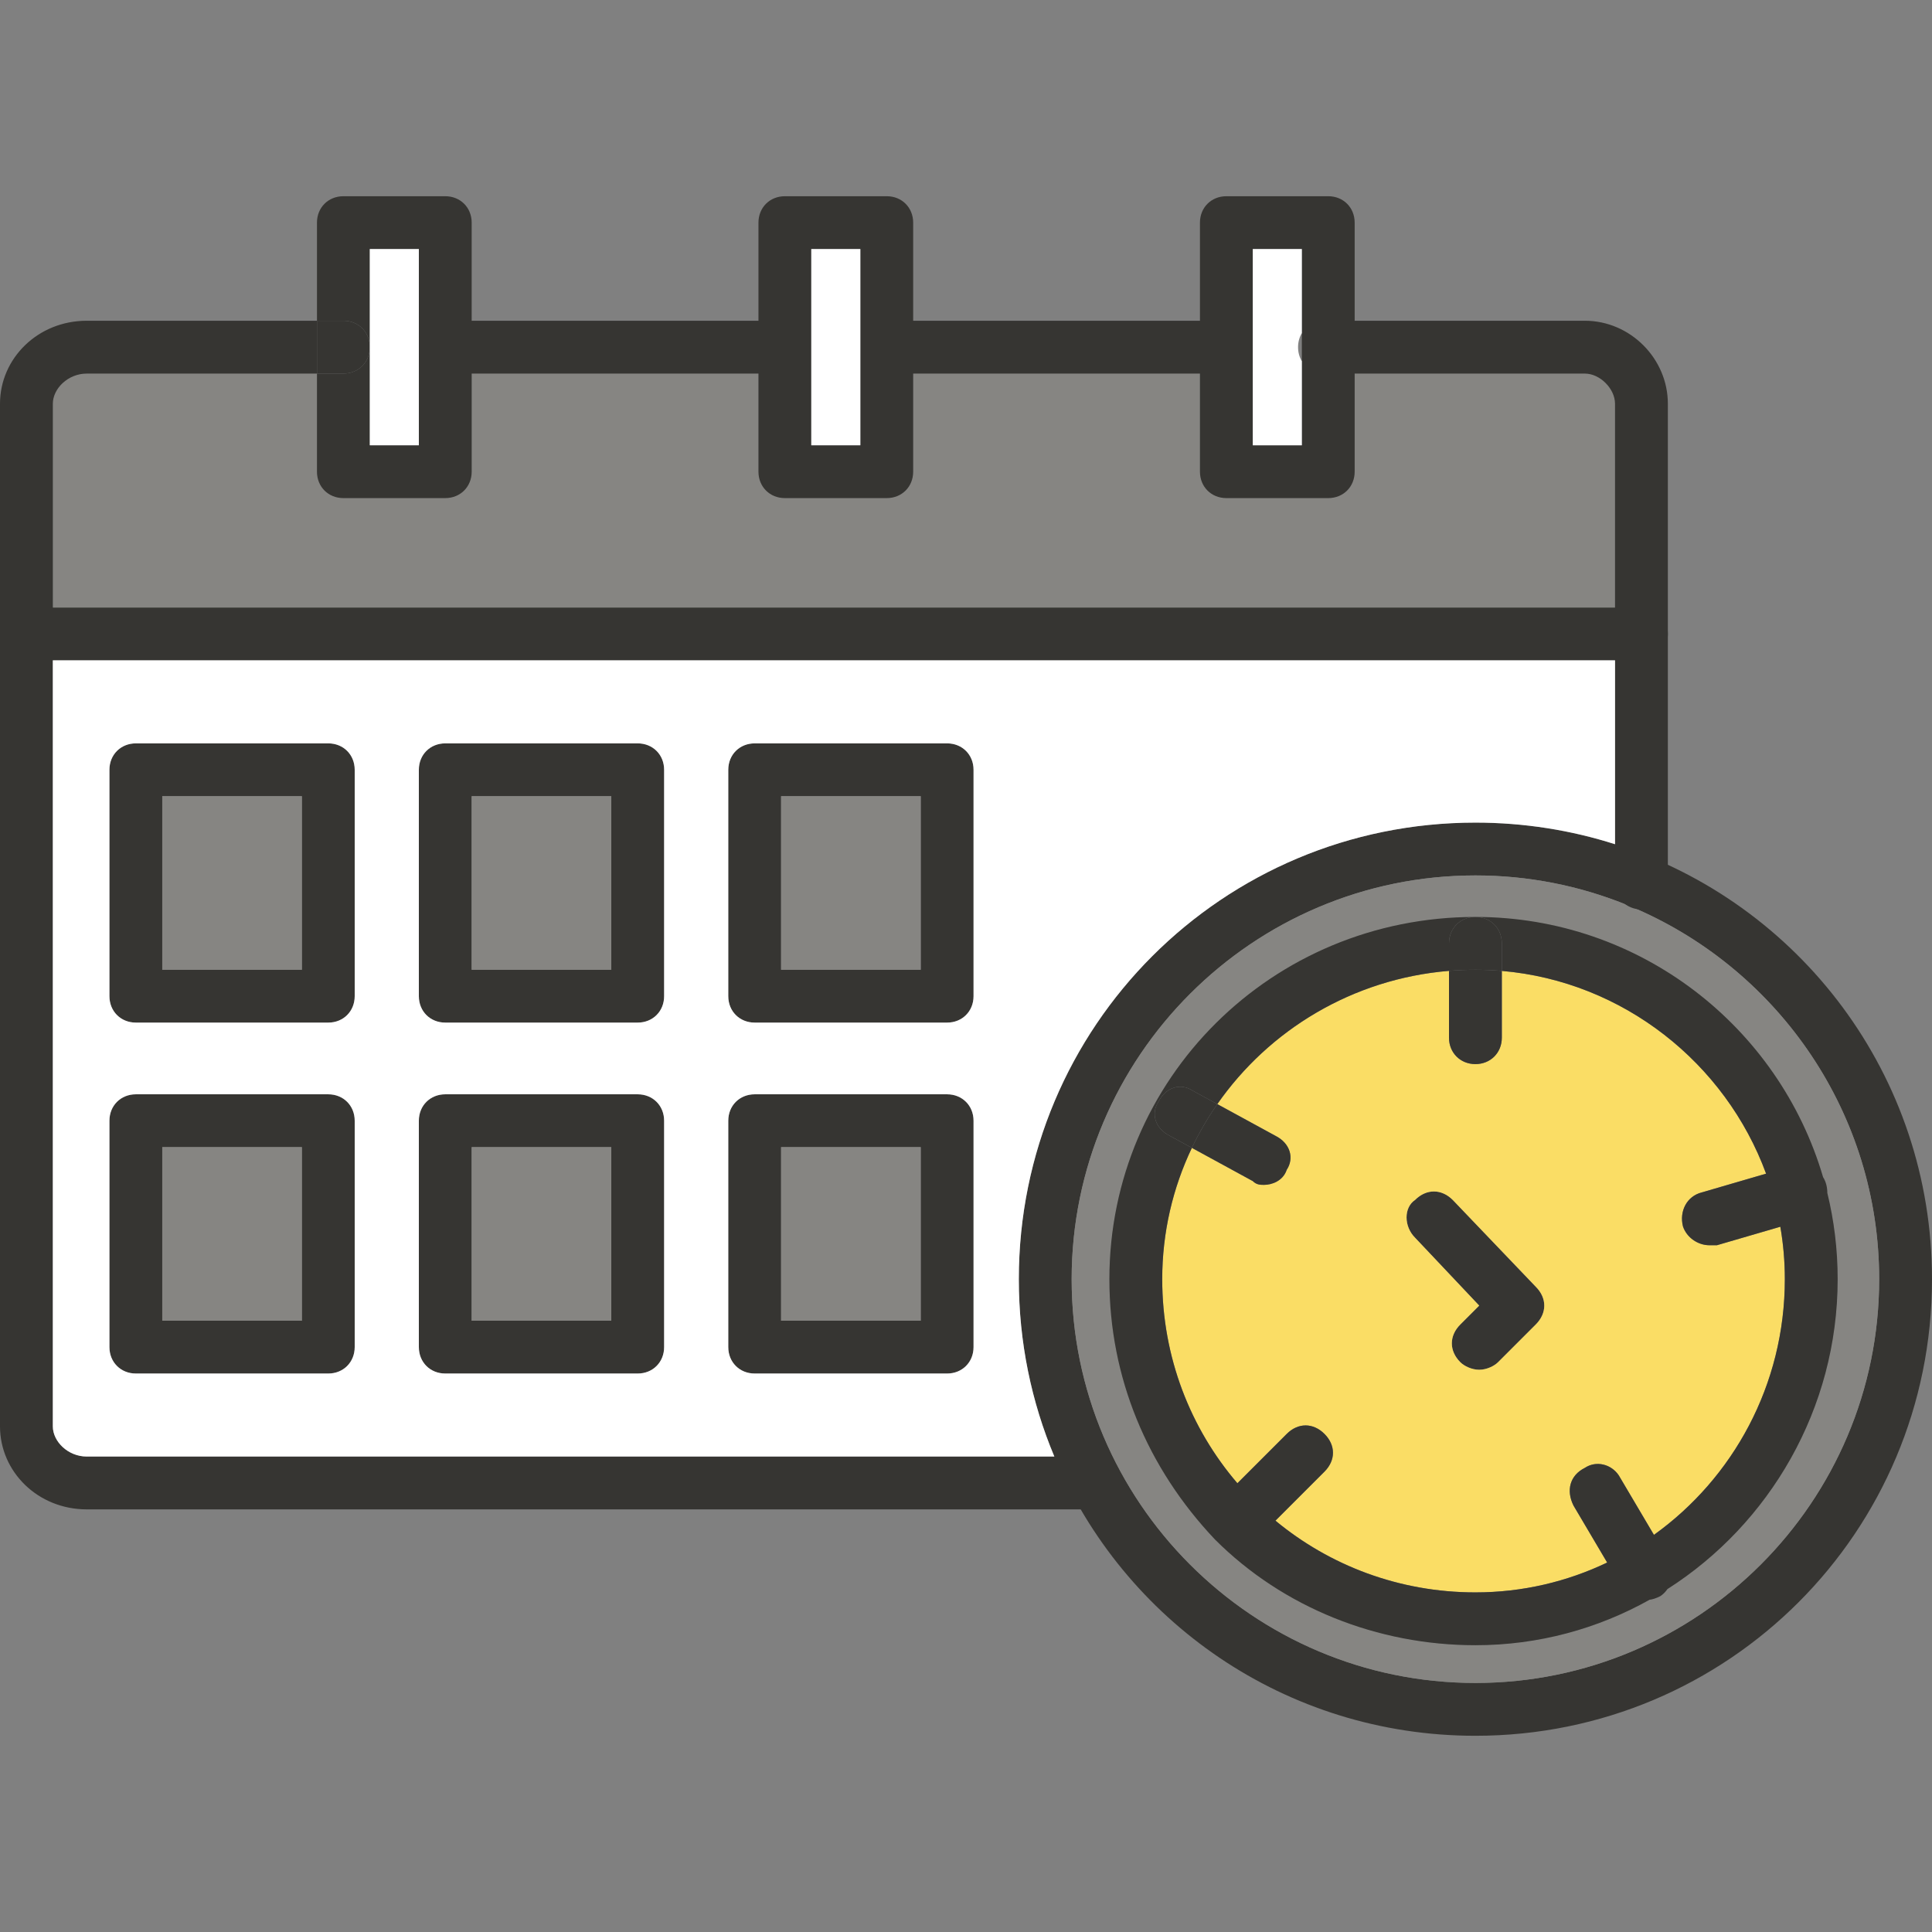 <?xml version="1.0" encoding="UTF-8"?> <svg xmlns="http://www.w3.org/2000/svg" width="512" height="512" viewBox="0 0 512 512" fill="none"><rect x="0" y="0" width="512" height="512" fill="#808080" stroke="none"/><path fill-rule="evenodd" clip-rule="evenodd" d="M435 175H428H14H7C3 175 0 172 0 168C0 164 3 161 7 161H14H428H435C439 161 442 164 442 168C442 172 439 175 435 175ZM392 363C390 363 388 362 387 361C384 358 384 354 387 351L392 346L375 328C372 325 372 320 375 318C378 315 382 315 385 318L407 341C410 344 410 348 407 351L397 361C396 362 394 363 392 363Z" fill="#363532"></path><path fill-rule="evenodd" clip-rule="evenodd" d="M391 460C340.684 460 297.699 429.545 279.412 386C273.348 371.561 270 355.684 270 339C270 272 324 218 391 218C403.914 218 416.345 220.006 428 223.725C476.811 239.3 512 284.914 512 339C512 406 458 460 391 460ZM391 232C332 232 284 280 284 339C284 398 332 446 391 446C450 446 498 398 498 339C498 295.169 471.509 257.409 433.698 240.89C432.732 240.468 431.758 240.06 430.777 239.666C418.475 234.722 405.049 232 391 232Z" fill="#363532"></path><path fill-rule="evenodd" clip-rule="evenodd" d="M433.698 240.89C432.604 240.702 431.614 240.277 430.777 239.666C418.475 234.722 405.049 232 391 232C332 232 284 280 284 339C284 398 332 446 391 446C450 446 498 398 498 339C498 295.169 471.509 257.409 433.698 240.89ZM391 436C365 436 340 426 322 408C304 389 294 365 294 339C294 286 337 243 391 243C434.611 243 471.452 272.115 483.135 311.959C483.517 312.564 483.812 313.246 484 314C484.178 314.713 484.261 315.426 484.254 316.122C486.049 323.454 487 331.116 487 339C487 373.316 468.973 403.859 441.878 421.129C441.391 421.859 440.759 422.494 440 423C438.74 423.63 437.877 423.863 437.161 423.949C423.462 431.616 407.729 436 391 436Z" fill="#868582"></path><path d="M98 92C98 88 95 85 91 85H84V99H91C95 99 98 96 98 92Z" fill="#363532"></path><path d="M391 243C387 243 384 246 384 250V257.288C386.307 257.097 388.642 257 391 257C393.357 257 395.691 257.101 398 257.3V250C398 246 395 243 391 243Z" fill="#363532"></path><path d="M307 292C305 295 306 299 310 301L315.858 304.196C317.79 300.14 320.049 296.264 322.601 292.6L316 289C313 287 309 288 307 292Z" fill="#363532"></path><path fill-rule="evenodd" clip-rule="evenodd" d="M391 282C387 282 384 279 384 275V257.288C358.473 259.396 336.303 272.932 322.601 292.6L338 301C342 303 343 307 341 310C340 313 337 314 335 314C334 314 333 314 332 313L315.858 304.196C310.815 314.782 308 326.587 308 339C308 359.698 315.491 378.574 327.923 393.077L341 380C344 377 348 377 351 380C354 383 354 387 351 390L338.008 402.992C352.362 414.875 370.814 422 391 422C403.457 422 415.3 419.165 425.916 414.088L417 399C415 395 416 391 420 389C423 387 427 388 429 391L438.31 406.756C459.246 391.747 473 367.046 473 339C473 334.266 472.591 329.621 471.806 325.098L455 330H453C450 330 447 328 446 325C445 321 447 317 451 316L468.033 311.032C457.273 281.739 430.172 260.07 398 257.3V275C398 279 395 282 391 282ZM387 361C388 362 390 363 392 363C394 363 396 362 397 361L407 351C410 348 410 344 407 341L385 318C382 315 378 315 375 318C372 320 372 325 375 328L392 346L387 351C384 354 384 358 387 361Z" fill="#FADD65"></path><path d="M23 99C18 99 14 103 14 107V161H428V107C428 103 424 99 420 99H359V125C359 129 356 132 352 132H325C321 132 318 129 318 125V99H242V125C242 129 239 132 235 132H208C204 132 201 129 201 125V99H125V125C125 129 122 132 118 132H91C87 132 84 129 84 125V99H23Z" fill="#868582"></path><path fill-rule="evenodd" clip-rule="evenodd" d="M446 325C447 328 450 330 453 330H455L471.806 325.098C472.591 329.621 473 334.266 473 339C473 367.046 459.246 391.747 438.31 406.756L429 391C427 388 423 387 420 389C416 391 415 395 417 399L425.916 414.088C415.3 419.165 403.457 422 391 422C370.814 422 352.362 414.875 338.008 402.992L351 390C354 387 354 383 351 380C348 377 344 377 341 380L327.923 393.077C315.491 378.574 308 359.698 308 339C308 326.587 310.815 314.782 315.858 304.196L332 313C333 314 334 314 335 314C337 314 340 313 341 310C343 307 342 303 338 301L322.601 292.6C336.303 272.932 358.473 259.396 384 257.288V275C384 279 387 282 391 282C395 282 398 279 398 275V257.3C430.172 260.07 457.273 281.739 468.033 311.032L451 316C447 317 445 321 446 325ZM391 243C434.611 243 471.452 272.115 483.135 311.959C483.517 312.564 483.812 313.246 484 314C484.178 314.713 484.261 315.426 484.254 316.122C486.049 323.454 487 331.116 487 339C487 373.316 468.973 403.859 441.878 421.129C441.391 421.859 440.759 422.494 440 423C438.74 423.63 437.877 423.863 437.161 423.949C423.462 431.616 407.729 436 391 436C365 436 340 426 322 408C304 389 294 365 294 339C294 286 337 243 391 243ZM391 243C395 243 398 246 398 250V257.3C395.691 257.101 393.357 257 391 257C388.642 257 386.307 257.097 384 257.288V250C384 246 387 243 391 243ZM322.601 292.6L316 289C313 287 309 288 307 292C305 295 306 299 310 301L315.858 304.196C317.79 300.14 320.049 296.264 322.601 292.6ZM91 132H118C122 132 125 129 125 125V99H201V125C201 129 204 132 208 132H235C239 132 242 129 242 125V99H318V125C318 129 321 132 325 132H352C356 132 359 129 359 125V99H420C424 99 428 103 428 107V161V175V223.725V234C428 236.386 429.067 238.416 430.777 239.666C431.614 240.277 432.604 240.702 433.698 240.89C434.117 240.962 434.552 241 435 241C439 241 442 238 442 234V107C442 95 432 85 420 85H359V59C359 55 356 52 352 52H325C321 52 318 55 318 59V85H242V59C242 55 239 52 235 52H208C204 52 201 55 201 59V85H125V59C125 55 122 52 118 52H91C87 52 84 55 84 59V85H23C10 85 0 95 0 107V378C0 390 10 400 23 400H290C294 400 297 397 297 393C297 389 294 386 290 386H279.412H23C18 386 14 382 14 378V175V161V107C14 103 18 99 23 99H84V125C84 129 87 132 91 132ZM98 92V118H111V92V66H98V92ZM98 92C98 96 95 99 91 99H84V85H91C95 85 98 88 98 92ZM228 92V66H215V92V118H228V92ZM345 88.281V66H332V92V118H345V95.719V88.281ZM36 271H87C91 271 94 268 94 264V204C94 200 91 197 87 197H36C32 197 29 200 29 204V264C29 268 32 271 36 271ZM80 257H43V211H80V257ZM118 271H169C173 271 176 268 176 264V204C176 200 173 197 169 197H118C114 197 111 200 111 204V264C111 268 114 271 118 271ZM162 257H125V211H162V257ZM200 271H251C255 271 258 268 258 264V204C258 200 255 197 251 197H200C196 197 193 200 193 204V264C193 268 196 271 200 271ZM244 257H207V211H244V257ZM36 364H87C91 364 94 361 94 357V297C94 293 91 290 87 290H36C32 290 29 293 29 297V357C29 361 32 364 36 364ZM80 350H43V304H80V350ZM118 364H169C173 364 176 361 176 357V297C176 293 173 290 169 290H118C114 290 111 293 111 297V357C111 361 114 364 118 364ZM162 350H125V304H162V350ZM200 364H251C255 364 258 361 258 357V297C258 293 255 290 251 290H200C196 290 193 293 193 297V357C193 361 196 364 200 364ZM244 350H207V304H244V350Z" fill="#363532"></path><path d="M98 118H111V92V66H98V92V118Z" fill="white"></path><path d="M215 118H228V92V66H215V92V118Z" fill="white"></path><path d="M332 118H345V95.719C344.361 94.655 344 93.388 344 92C344 90.612 344.361 89.345 345 88.281V66H332V92V118Z" fill="white"></path><path d="M43 257H80V211H43V257Z" fill="#868582"></path><path d="M125 257H162V211H125V257Z" fill="#868582"></path><path d="M207 257H244V211H207V257Z" fill="#868582"></path><path d="M43 350H80V304H43V350Z" fill="#868582"></path><path d="M125 350H162V304H125V350Z" fill="#868582"></path><path d="M207 350H244V304H207V350Z" fill="#868582"></path><path fill-rule="evenodd" clip-rule="evenodd" d="M14 378C14 382 18 386 23 386H279.412C273.348 371.561 270 355.684 270 339C270 272 324 218 391 218C403.914 218 416.345 220.006 428 223.725V175H14V378ZM36 271H87C91 271 94 268 94 264V204C94 200 91 197 87 197H36C32 197 29 200 29 204V264C29 268 32 271 36 271ZM118 271H169C173 271 176 268 176 264V204C176 200 173 197 169 197H118C114 197 111 200 111 204V264C111 268 114 271 118 271ZM200 271H251C255 271 258 268 258 264V204C258 200 255 197 251 197H200C196 197 193 200 193 204V264C193 268 196 271 200 271ZM36 364H87C91 364 94 361 94 357V297C94 293 91 290 87 290H36C32 290 29 293 29 297V357C29 361 32 364 36 364ZM118 364H169C173 364 176 361 176 357V297C176 293 173 290 169 290H118C114 290 111 293 111 297V357C111 361 114 364 118 364ZM200 364H251C255 364 258 361 258 357V297C258 293 255 290 251 290H200C196 290 193 293 193 297V357C193 361 196 364 200 364Z" fill="white"></path></svg> 